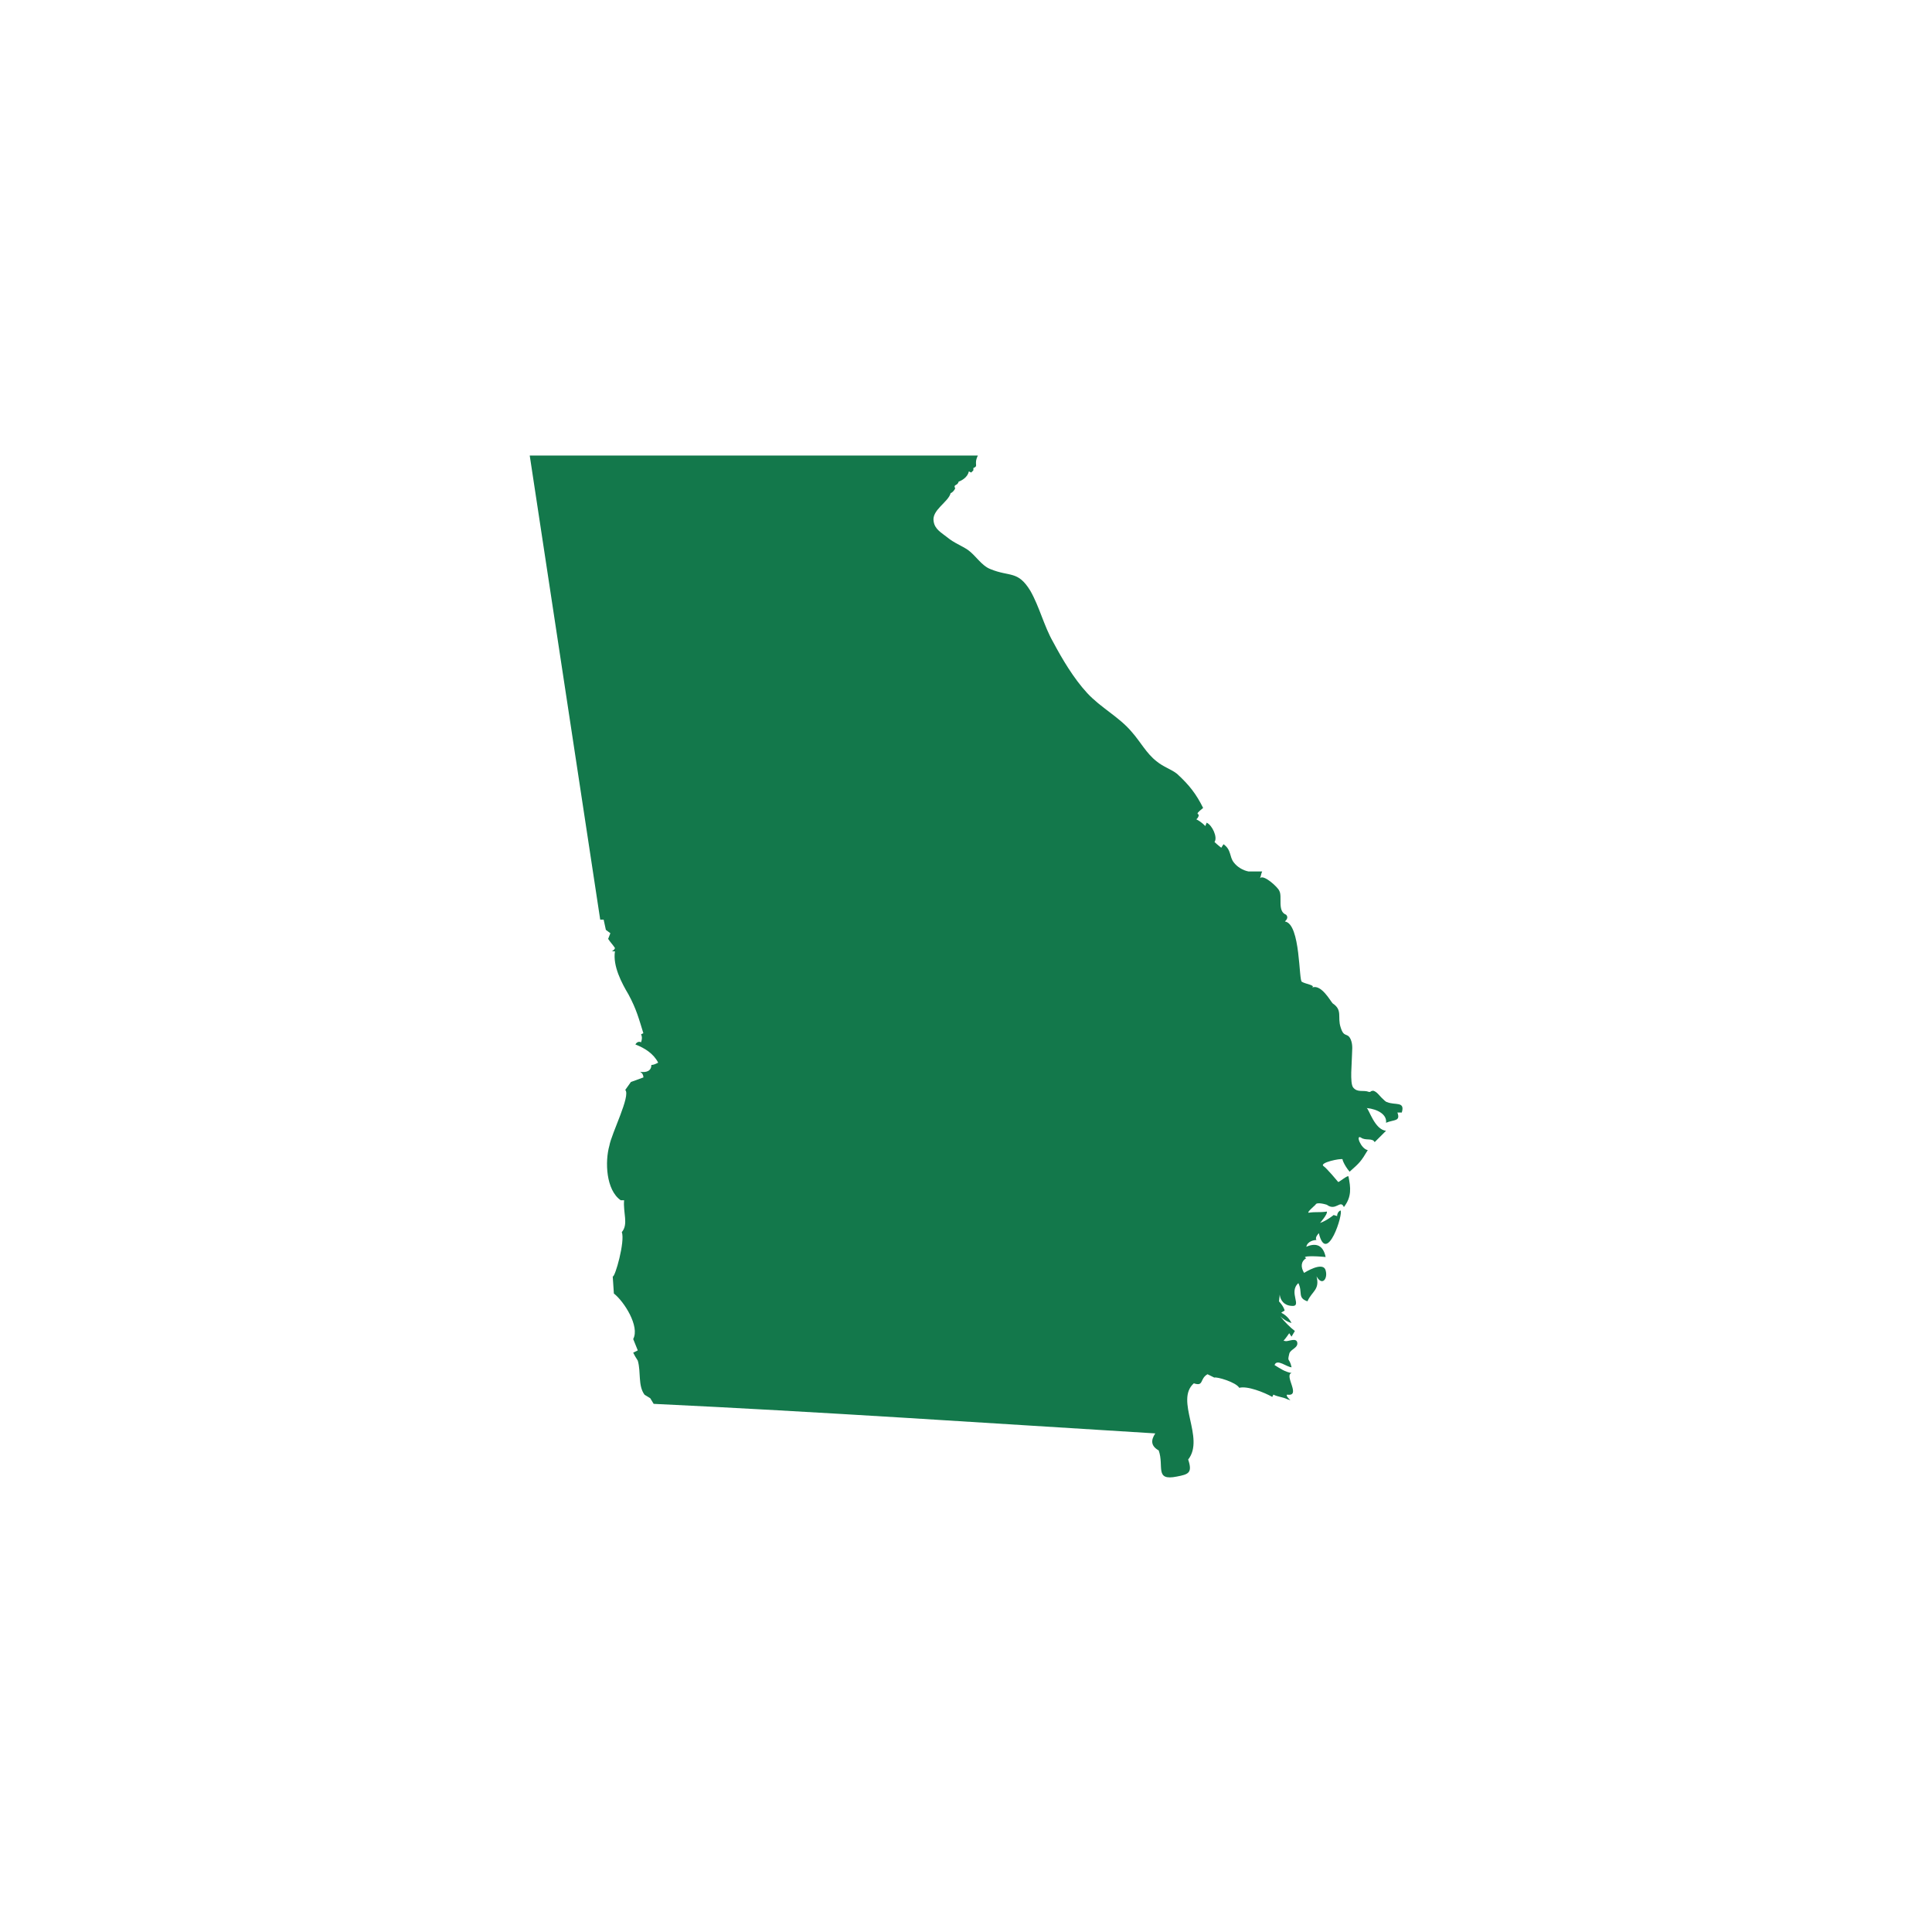 <?xml version="1.0" encoding="UTF-8"?>
<svg id="Pine_Green_Icons" data-name="Pine Green Icons" xmlns="http://www.w3.org/2000/svg" viewBox="0 0 270 270">
  <defs>
    <style>
      .cls-1 {
        fill: #13784b;
        stroke-width: 0px;
      }
    </style>
  </defs>
  <path class="cls-1" d="m195.91,155.45c.47-1.59-.96-.95-2.06-1.43-.16,0-.48-.32-.79-.63-.32-.32-.63-.79-1.11-.95-.16,0-.31,0-.47.16h-.16c-.79-.32-1.59.15-2.22-.63-.48-.64-.16-3.5-.16-4.45,0-.63.16-1.43-.16-2.22-.47-1.11-.96-.16-1.43-1.75-.47-1.43.32-2.38-1.11-3.33-.31-.32-1.58-2.7-2.86-2.22.48-.32-.95-.48-1.43-.79-.47,0-.16-8.11-2.38-8.43.32-.31.47-.63.16-.95-1.27-.48-.48-2.54-.95-3.34-.16-.47-2.22-2.38-2.7-1.75.15-.31.15-.63.31-.95h-1.9c-.79-.15-1.59-.63-2.07-1.27-.63-.79-.31-1.75-1.43-2.54l-.31.48c.15.15-.64-.48-.95-.79.47-.63-.32-2.38-1.11-2.7,0,.16-.16.32-.16.48-.47-.48-.95-.79-1.27-.95l.16-.16c.63-.95-.79-.16.79-1.43-.95-1.91-1.91-3.18-3.65-4.77-.79-.63-1.91-.96-2.86-1.75-1.43-1.11-2.22-2.7-3.49-4.13-1.75-2.07-4.29-3.34-6.2-5.4-1.91-2.07-3.5-4.77-4.77-7.15-1.27-2.22-1.91-4.93-3.18-7.15-1.75-2.86-2.86-1.91-5.56-3.02-1.27-.48-2.06-1.91-3.18-2.7-.95-.63-1.9-.95-2.86-1.74-.79-.64-1.75-1.11-1.91-2.23-.31-1.59,2.07-2.7,2.38-3.97.16,0,.48-.32.63-.64-.31-.63.32-.31.48-.95.47-.16,1.27-.64,1.43-1.43l.32.16.31-.31v-.32c.79-.32,0-.47.63-1.75h-62.63l9.85,64.86h.48l.31,1.43.63.47-.31.79c.31.48.63.79.95,1.27,0,.15-.32.47-.48.47h.48c-.32,2.06.95,4.45,1.9,6.04,1.11,2.07,1.43,3.34,2.07,5.4l-.32.16c.16.32.16.63,0,1.11-.32-.16-.63,0-.79.31,1.27.48,2.54,1.27,3.18,2.54-.32.16-.63.32-.95.32,0,.79-.63,1.11-1.59.95.32.16.48.48.48.79l-1.75.64-.79,1.11c.79.79-1.91,6.04-2.22,7.79-.63,2.22-.48,6.2,1.59,7.63h.47c-.16,1.75.63,3.34-.32,4.45.48,1.27-.95,6.36-1.27,6.2l.16,2.38c1.43,1.11,3.65,4.61,2.7,6.36,0,0,.32.79.64,1.59l-.64.32c.16.31.32.63.64,1.11.47,1.59,0,3.5.95,4.77l.79.48.48.79c23.37,1.11,46.74,2.7,70.1,4.13-.63.95-.63,1.75.48,2.38.79,2.22-.63,4.29,2.54,3.65,1.58-.31,2.22-.47,1.58-2.38,2.38-3.02-1.9-8.27.79-10.65,1.43.48.79-.63,1.91-1.27l.95.47c.31-.15,3.02.63,3.49,1.43,1.11-.31,3.5.64,4.61,1.27l.16-.32c.63.32,1.27.32,1.91.63l.47.16c-.32-.31-.63-.63-.47-.79,2.06.32-.48-2.7.63-3.02-.95-.16-1.59-.63-2.38-1.11.32-.95,1.75.31,2.38.31-.32-1.43-.63-.63-.32-1.9.16-.64,1.28-.79,1.11-1.59-.16-.64-1.11-.16-1.59-.16-.48-.16-.48.31.47-1.11l.32.48.47-.79c-.63-.48-1.43-1.27-2.06-2.07.31.32.96.79,1.59.95-.32-.63-.79-1.11-1.43-1.43.15-.16.31-.16.47-.32-.16-.63-.79-1.27-.79-1.27.32-2.38-.47.47,1.75.63,1.59.16-.48-1.9.96-3.18.63,1.27-.16,2.07,1.27,2.54.63-1.43,1.75-1.59,1.27-3.49.79,1.43,1.59.31,1.28-.79-.32-1.43-3.02.31-3.02.31-.48-.79-.48-1.59.31-2.06-.79-.32,1.11-.32,2.7-.16-.32-1.59-1.28-2.06-2.7-1.43.16-.79,1.11-.95,1.43-.95-.31-.32.32-.95.32-.95,1.11,4.61,3.49-2.86,3.02-3.18-.32.16-.47.48-.47.79l-.48-.15s-.95.79-1.9,1.11c0,0,1.11-1.27.95-1.59-1.11.16-1.43,0-2.54.16-.32,0,.79-.95.95-1.11.15-.47,1.59,0,1.59,0,1.27.95,1.9-.79,2.38.32,1.11-1.43.96-2.7.64-4.29-.16-.16-1.27.79-1.43.79,0,0-1.58-1.91-2.06-2.23-.63-.47,2.38-1.11,2.7-.95-.16-.16.15.79.95,1.74,1.43-1.27,1.59-1.43,2.54-3.02-.95-.16-1.75-2.22-.95-1.75.64.48,1.59,0,1.91.64l1.59-1.59c-1.59-.16-2.38-3.02-2.7-3.18,1.59.16,2.86.95,2.7,2.06,1.11-.47,2.06-.16,1.59-1.43h.63Z"/>
</svg>